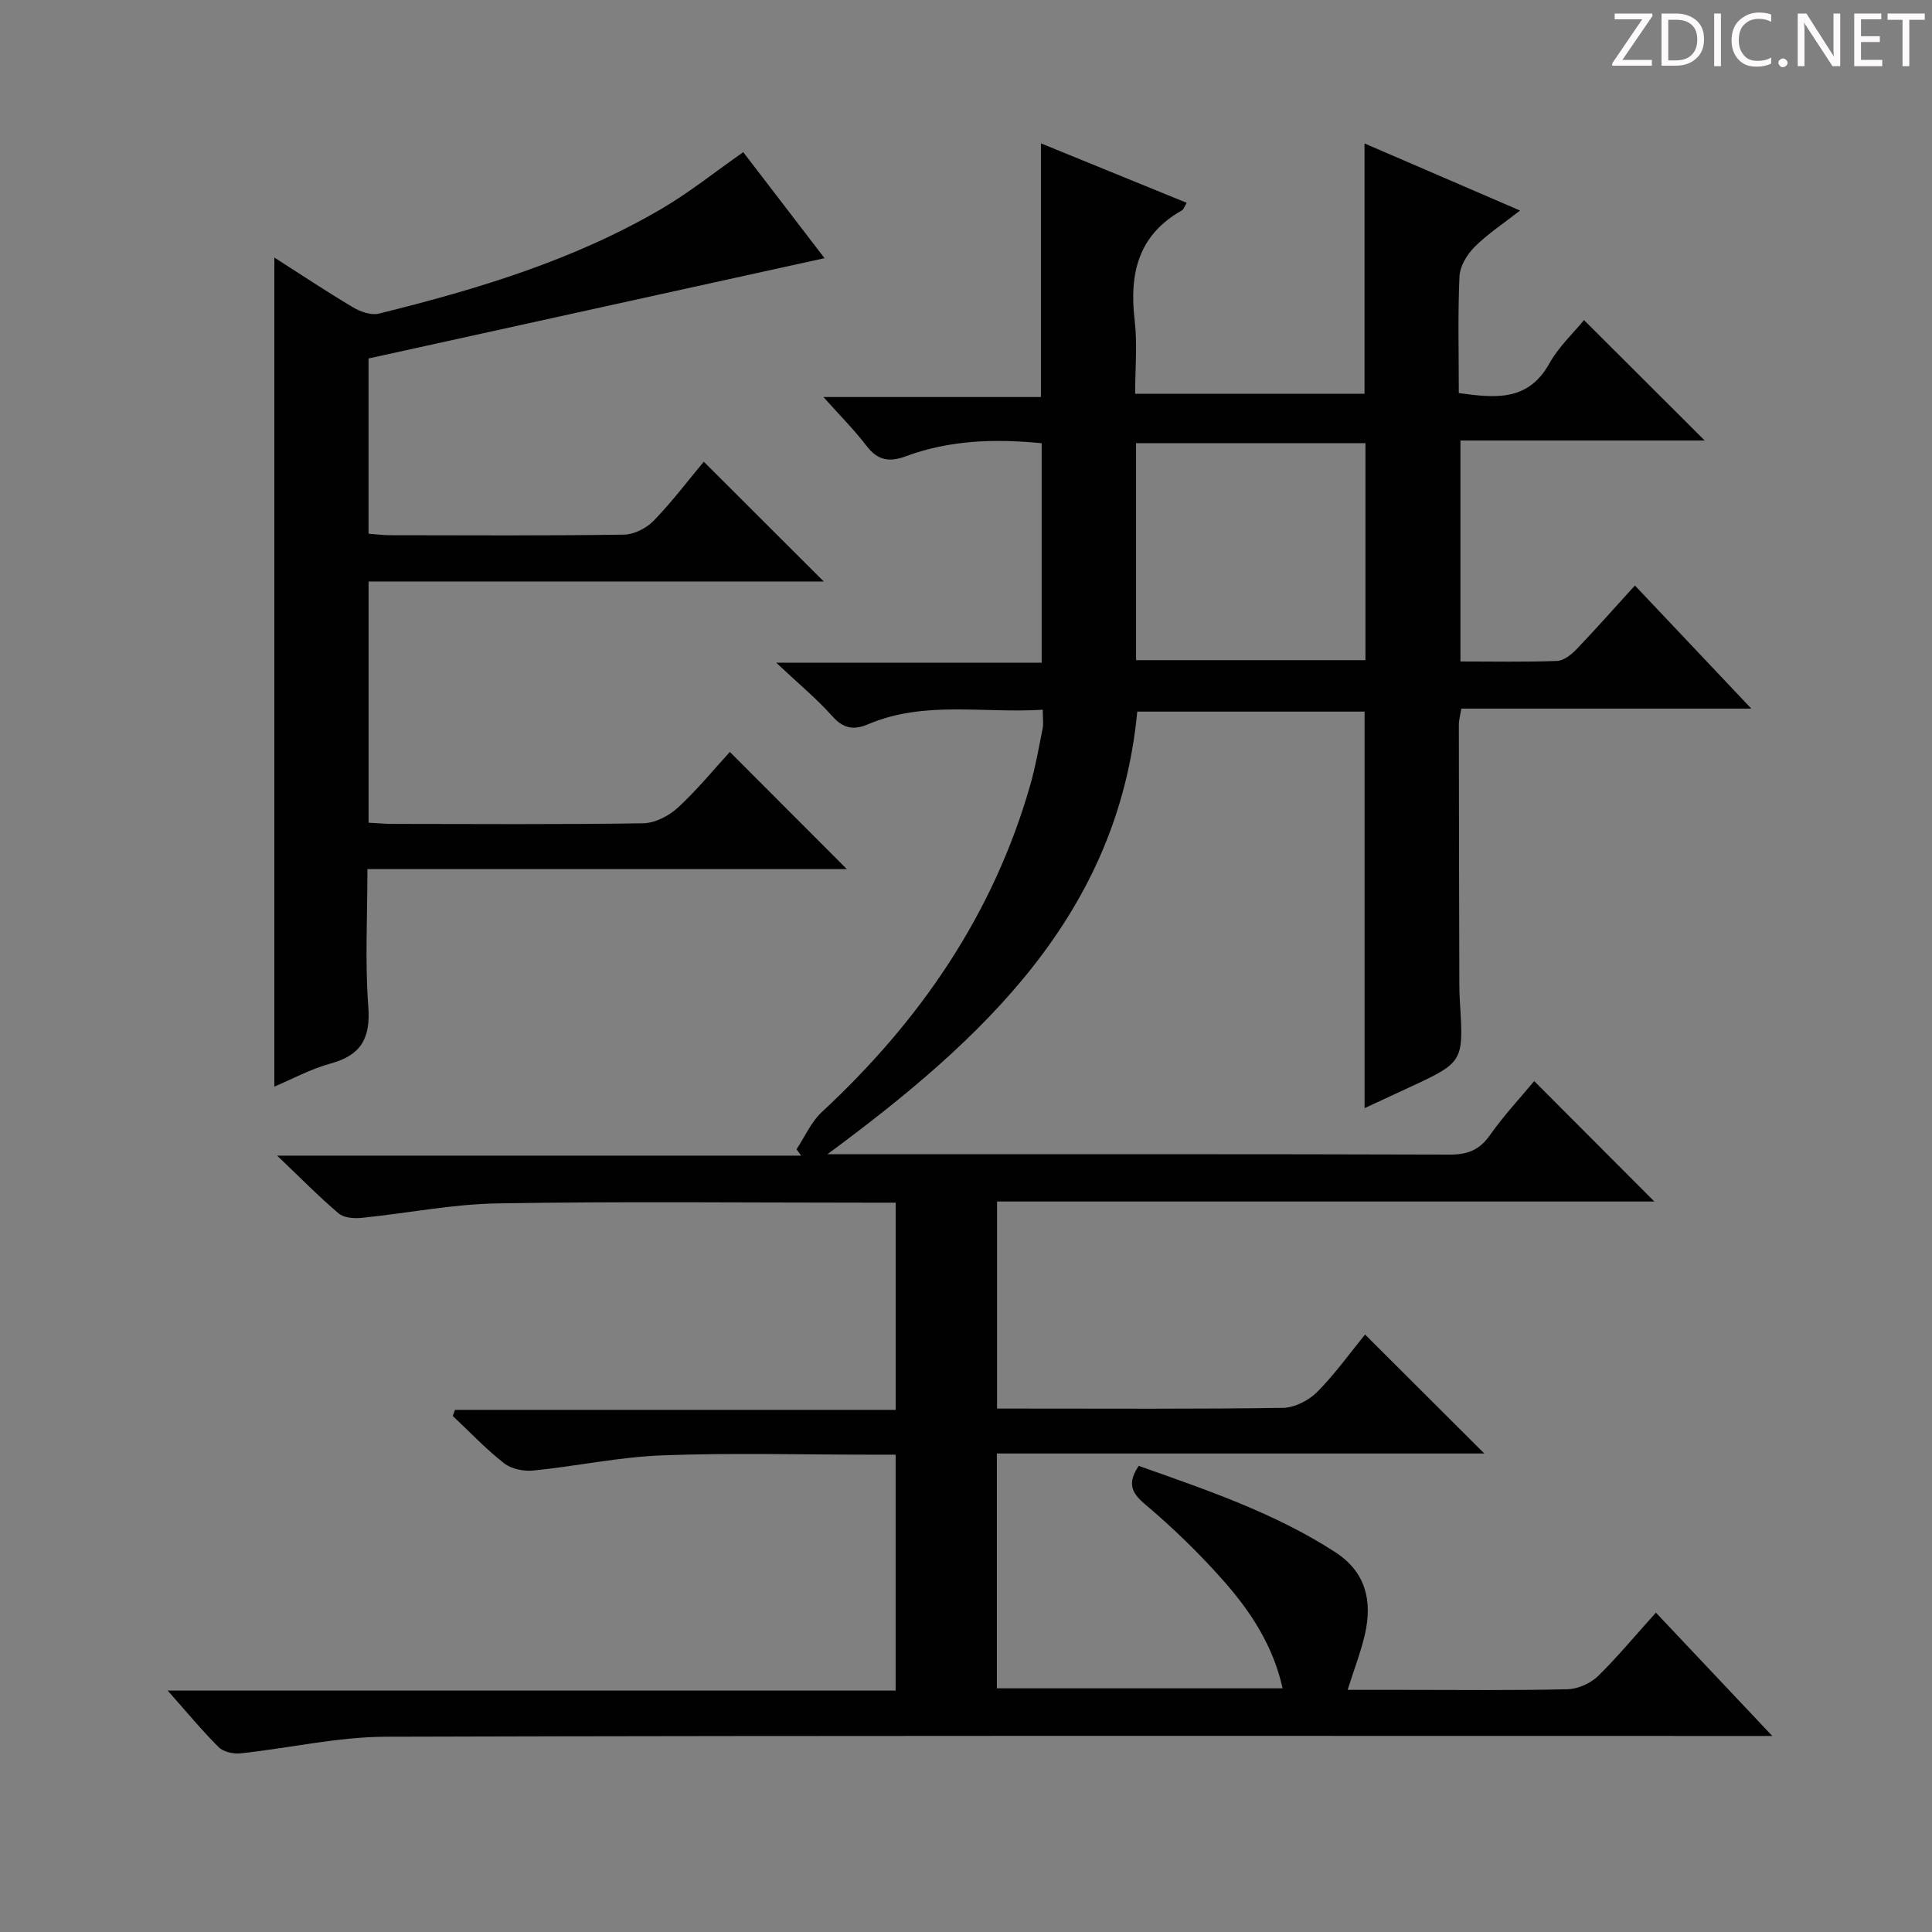 <svg enable-background="new 0 0 400 400" viewBox="0 0 400 400" xmlns="http://www.w3.org/2000/svg"><rect x="0" y="0" width="400" height="400" fill="#808080" stroke="none"/><g fill="#fcfafa"><path d="m342.2 3.2-6.3 9.2h6.1v1.2h-8.2v-.5l6.2-9.1h-5.7v-1.2h7.8v.4z"/><path d="m344 13.7v-10.9h3.1c1.6 0 3 .5 4.1 1.4 1.1 1 1.6 2.2 1.6 3.9s-.5 3-1.6 4-2.5 1.5-4.2 1.5h-3zm1.4-9.6v8.4h1.6c1.4 0 2.5-.4 3.2-1.1.8-.8 1.2-1.8 1.2-3.2s-.4-2.4-1.2-3.1-1.8-1-3.1-1z"/><path d="m356.3 2.8v10.9h-1.4v-10.9z"/><path d="m366.6 13.2c-.8.4-1.8.6-3 .6-1.6 0-2.8-.5-3.7-1.5s-1.4-2.3-1.4-3.9c0-1.7.5-3.2 1.6-4.2s2.4-1.6 4-1.6c1 0 1.9.1 2.6.4v1.5c-.8-.4-1.6-.6-2.6-.6-1.2 0-2.2.4-3 1.2s-1.1 1.9-1.1 3.3c0 1.3.4 2.3 1.1 3.1s1.6 1.1 2.8 1.1c1.1 0 2-.2 2.8-.7v1.3z"/><path d="m368.2 13c0-.3.1-.5.3-.6.2-.2.4-.3.6-.3.3 0 .5.1.7.3s.3.4.3.6-.1.5-.3.6c-.2.2-.4.3-.7.3s-.5-.1-.6-.3c-.2-.2-.3-.4-.3-.6z"/><path d="m381.1 13.7h-1.7l-5.5-8.4c-.2-.2-.3-.5-.4-.7 0 .2.1.8.1 1.5v7.6h-1.4v-10.9h1.8l5.3 8.3c.3.4.4.6.4.8 0-.3-.1-.8-.1-1.6v-7.5h1.4v10.9z"/><path d="m389.7 13.7h-5.8v-10.9h5.6v1.2h-4.2v3.5h3.9v1.2h-3.9v3.7h4.4z"/><path d="m398.4 4.1h-3.1v9.6h-1.4v-9.6h-3.1v-1.3h7.7v1.3z"/></g><path d="m342.84 333.88c7.94 8.42 15.53 16.46 24.09 25.53-3.41 0-5.48 0-7.55 0-93.16 0-186.32-.11-279.47.16-10.03.03-20.05 2.37-30.1 3.44-1.48.16-3.55-.29-4.53-1.27-3.51-3.49-6.66-7.33-10.56-11.72h150.71c0-16.43 0-32.3 0-48.85-1.86 0-3.63 0-5.4 0-14.33 0-28.68-.4-42.99.15-8.9.34-17.73 2.25-26.62 3.14-1.98.2-4.54-.32-6.05-1.5-3.78-2.96-7.12-6.5-10.63-9.8.15-.42.31-.84.46-1.26h91.24c0-14.64 0-28.5 0-42.9-1.92 0-3.71 0-5.49 0-25.66 0-51.33-.28-76.99.15-9.39.16-18.75 2.06-28.14 3-1.56.16-3.65-.02-4.73-.94-4.05-3.44-7.79-7.26-12.71-11.95h108.48c-.32-.44-.63-.87-.95-1.31 1.72-2.59 3.02-5.65 5.24-7.71 20.3-18.84 35.49-40.89 43.16-67.74 1.09-3.82 1.78-7.75 2.55-11.65.21-1.08.03-2.24.03-3.91-12.31.79-24.53-1.96-36.21 3.03-2.91 1.24-5.08.88-7.36-1.69-3.19-3.59-6.95-6.68-11.61-11.07h54.96c0-15.48 0-30.35 0-45.44-9.65-.96-19.05-.67-28.11 2.69-3.42 1.27-5.86.89-8.16-2.15-2.51-3.3-5.48-6.25-8.92-10.11h45.03c0-17.67 0-34.7 0-52.52 10.04 4.1 20.04 8.17 30.18 12.31-.48.8-.63 1.37-.99 1.57-9.08 5.11-10.92 13.13-9.78 22.76.58 4.9.1 9.92.1 15.2h47.49c0-17.01 0-34.05 0-51.82 10.44 4.5 20.84 8.99 32.2 13.89-3.48 2.72-6.74 4.86-9.44 7.56-1.55 1.55-3 3.97-3.1 6.06-.36 7.96-.14 15.95-.14 24.17 7.51 1.03 14.34 1.8 18.76-6.15 1.9-3.42 4.92-6.22 7.16-8.96 8.32 8.3 16.42 16.38 24.99 24.93-16.91 0-33.57 0-50.57 0v45.75c6.79 0 13.42.14 20.03-.11 1.38-.05 2.95-1.33 4.02-2.44 4.02-4.2 7.87-8.56 12.07-13.18 7.95 8.41 15.69 16.59 24.1 25.49-20.5 0-40.17 0-60.04 0-.23 1.44-.51 2.37-.51 3.31.01 17.83.05 35.66.1 53.49 0 1.33.03 2.67.12 4 .76 12.41.76 12.41-10.75 17.75-2.97 1.37-5.93 2.75-8.99 4.17 0-27.65 0-54.73 0-82.1-15.46 0-31.06 0-47.06 0-4 41.97-31.82 67.76-64.15 91.64h5.82c41 0 81.99-.05 122.99.08 3.71.01 6.18-.93 8.35-4.02 2.84-4.04 6.25-7.68 9.17-11.2 8.45 8.46 16.63 16.67 24.88 24.93-44.99 0-90.35 0-136.09 0v42.87h4.72c18.16 0 36.33.12 54.49-.15 2.41-.04 5.33-1.54 7.07-3.29 3.72-3.75 6.82-8.11 9.91-11.89 8.35 8.33 16.45 16.4 24.69 24.63-33.28 0-66.92 0-100.92 0v48.62h59.16c-1.94-8.76-6.57-15.84-12.15-22.17-5.05-5.72-10.58-11.09-16.41-16.01-2.95-2.49-3.48-4.44-1.24-7.88 13.92 4.94 28.02 9.67 40.67 17.85 6.37 4.12 7.74 10.09 6.18 16.98-.83 3.67-2.23 7.22-3.59 11.55h11.54c11.33 0 22.67.14 34-.13 2.17-.05 4.77-1.24 6.34-2.75 4.02-3.95 7.63-8.34 11.95-13.11zm-107.63-197.2h47.49c0-15.09 0-29.94 0-44.93-16 0-31.7 0-47.49 0z" fill="#010102"/><path d="m170.55 120.39c-31.62 0-62.82 0-94.24 0v49.94c1.66.09 3.28.24 4.89.25 17.33.02 34.65.14 51.98-.13 2.43-.04 5.3-1.52 7.15-3.22 4.02-3.7 7.5-7.98 10.78-11.55 8.17 8.19 16.23 16.26 24.22 24.26-32.3 0-65.43 0-99.26 0 0 9.92-.52 19.22.18 28.43.5 6.57-1.47 10.1-7.83 11.83-4.1 1.12-7.93 3.22-11.62 4.77 0-57.28 0-114.29 0-171.65 5.19 3.32 10.65 6.95 16.27 10.3 1.54.92 3.77 1.7 5.38 1.31 20.36-5.04 40.4-11.06 58.63-21.77 5.7-3.35 10.91-7.53 16.8-11.66 5.52 7.2 11.4 14.87 16.83 21.95-31.36 6.9-62.78 13.81-94.41 20.77v36.28c1.55.11 2.98.31 4.42.31 16.16.02 32.32.12 48.48-.12 2.1-.03 4.66-1.35 6.16-2.9 3.79-3.92 7.1-8.3 10.35-12.2 8.18 8.18 16.16 16.14 24.84 24.8z" fill="#010102"/></svg>